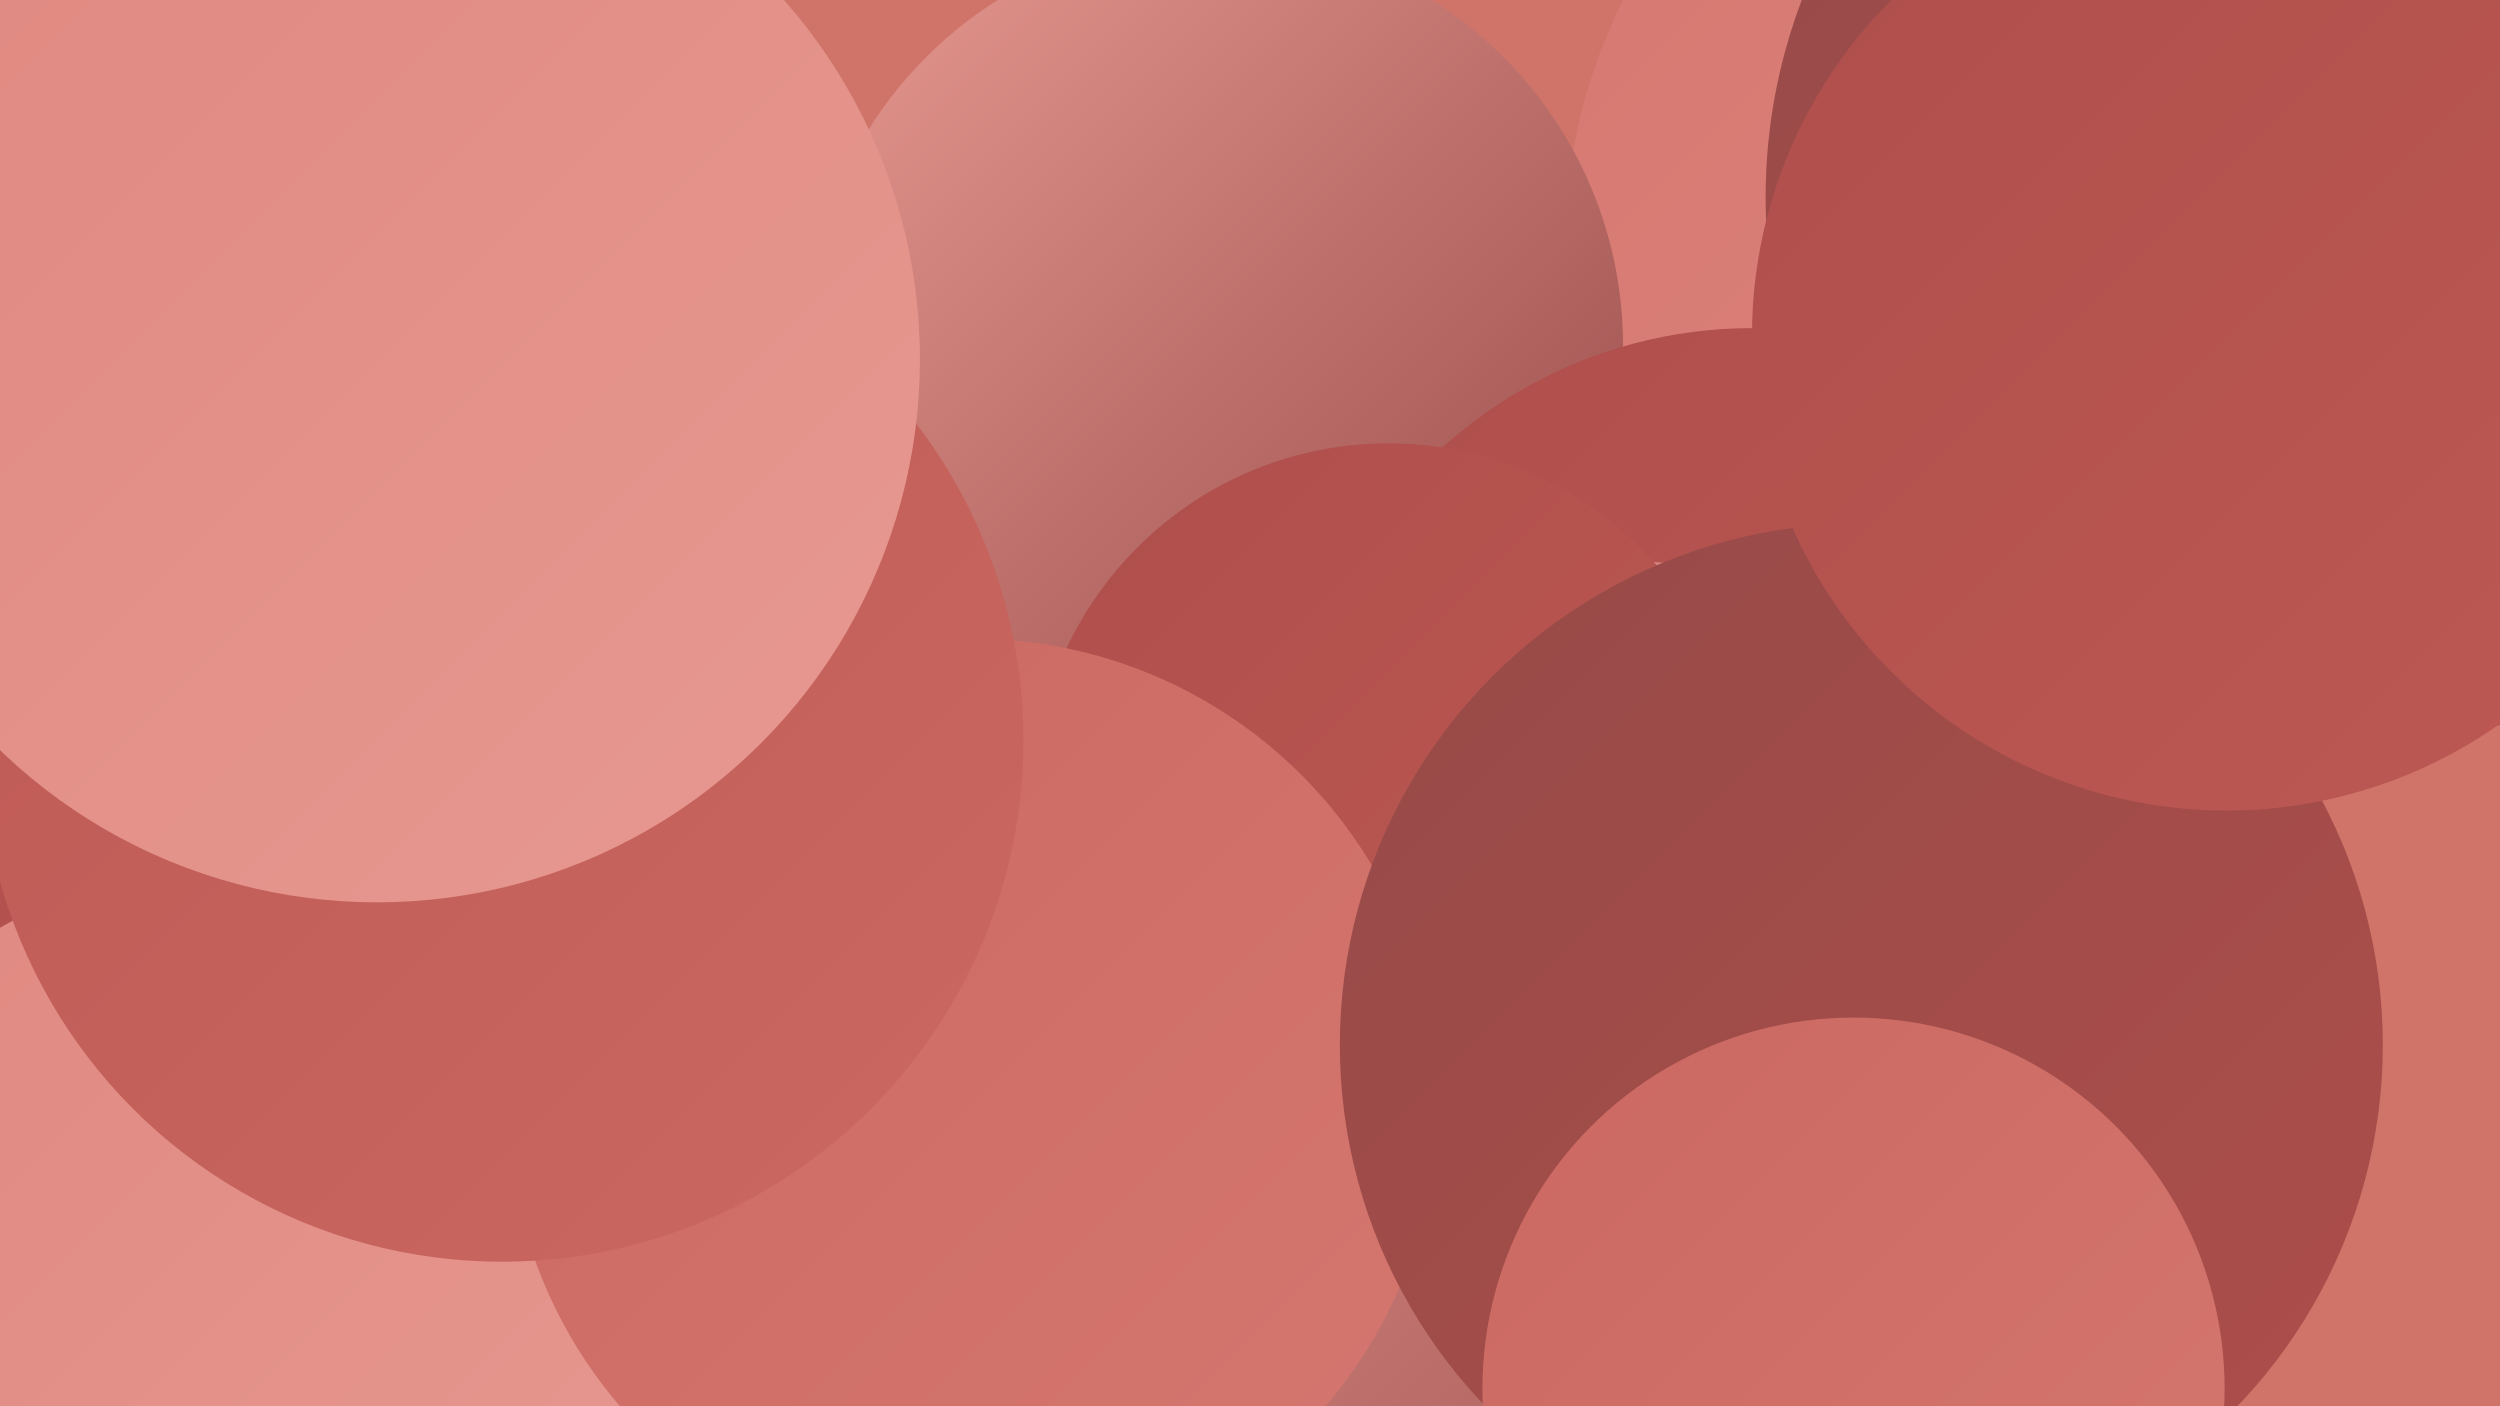 <?xml version="1.0" encoding="UTF-8"?><svg width="1280" height="720" xmlns="http://www.w3.org/2000/svg"><defs><linearGradient id="grad0" x1="0%" y1="0%" x2="100%" y2="100%"><stop offset="0%" style="stop-color:#964a48;stop-opacity:1" /><stop offset="100%" style="stop-color:#ae4e4b;stop-opacity:1" /></linearGradient><linearGradient id="grad1" x1="0%" y1="0%" x2="100%" y2="100%"><stop offset="0%" style="stop-color:#ae4e4b;stop-opacity:1" /><stop offset="100%" style="stop-color:#be5954;stop-opacity:1" /></linearGradient><linearGradient id="grad2" x1="0%" y1="0%" x2="100%" y2="100%"><stop offset="0%" style="stop-color:#be5954;stop-opacity:1" /><stop offset="100%" style="stop-color:#ca6861;stop-opacity:1" /></linearGradient><linearGradient id="grad3" x1="0%" y1="0%" x2="100%" y2="100%"><stop offset="0%" style="stop-color:#ca6861;stop-opacity:1" /><stop offset="100%" style="stop-color:#d57770;stop-opacity:1" /></linearGradient><linearGradient id="grad4" x1="0%" y1="0%" x2="100%" y2="100%"><stop offset="0%" style="stop-color:#d57770;stop-opacity:1" /><stop offset="100%" style="stop-color:#df8880;stop-opacity:1" /></linearGradient><linearGradient id="grad5" x1="0%" y1="0%" x2="100%" y2="100%"><stop offset="0%" style="stop-color:#df8880;stop-opacity:1" /><stop offset="100%" style="stop-color:#e79991;stop-opacity:1" /></linearGradient><linearGradient id="grad6" x1="0%" y1="0%" x2="100%" y2="100%"><stop offset="0%" style="stop-color:#e79991;stop-opacity:1" /><stop offset="100%" style="stop-color:#964a48;stop-opacity:1" /></linearGradient></defs><rect width="1280" height="720" fill="#d07469" /><circle cx="137" cy="312" r="207" fill="url(#grad3)" /><circle cx="157" cy="514" r="241" fill="url(#grad1)" /><circle cx="1084" cy="127" r="283" fill="url(#grad4)" /><circle cx="592" cy="426" r="262" fill="url(#grad5)" /><circle cx="706" cy="699" r="267" fill="url(#grad3)" /><circle cx="490" cy="470" r="253" fill="url(#grad1)" /><circle cx="515" cy="659" r="221" fill="url(#grad1)" /><circle cx="622" cy="177" r="209" fill="url(#grad6)" /><circle cx="897" cy="404" r="236" fill="url(#grad1)" /><circle cx="1189" cy="101" r="285" fill="url(#grad0)" /><circle cx="827" cy="562" r="275" fill="url(#grad6)" /><circle cx="711" cy="409" r="182" fill="url(#grad1)" /><circle cx="339" cy="708" r="277" fill="url(#grad5)" /><circle cx="113" cy="673" r="228" fill="url(#grad5)" /><circle cx="498" cy="565" r="238" fill="url(#grad3)" /><circle cx="257" cy="379" r="267" fill="url(#grad2)" /><circle cx="953" cy="535" r="267" fill="url(#grad0)" /><circle cx="1140" cy="172" r="243" fill="url(#grad1)" /><circle cx="193" cy="184" r="278" fill="url(#grad5)" /><circle cx="949" cy="711" r="190" fill="url(#grad3)" /></svg>